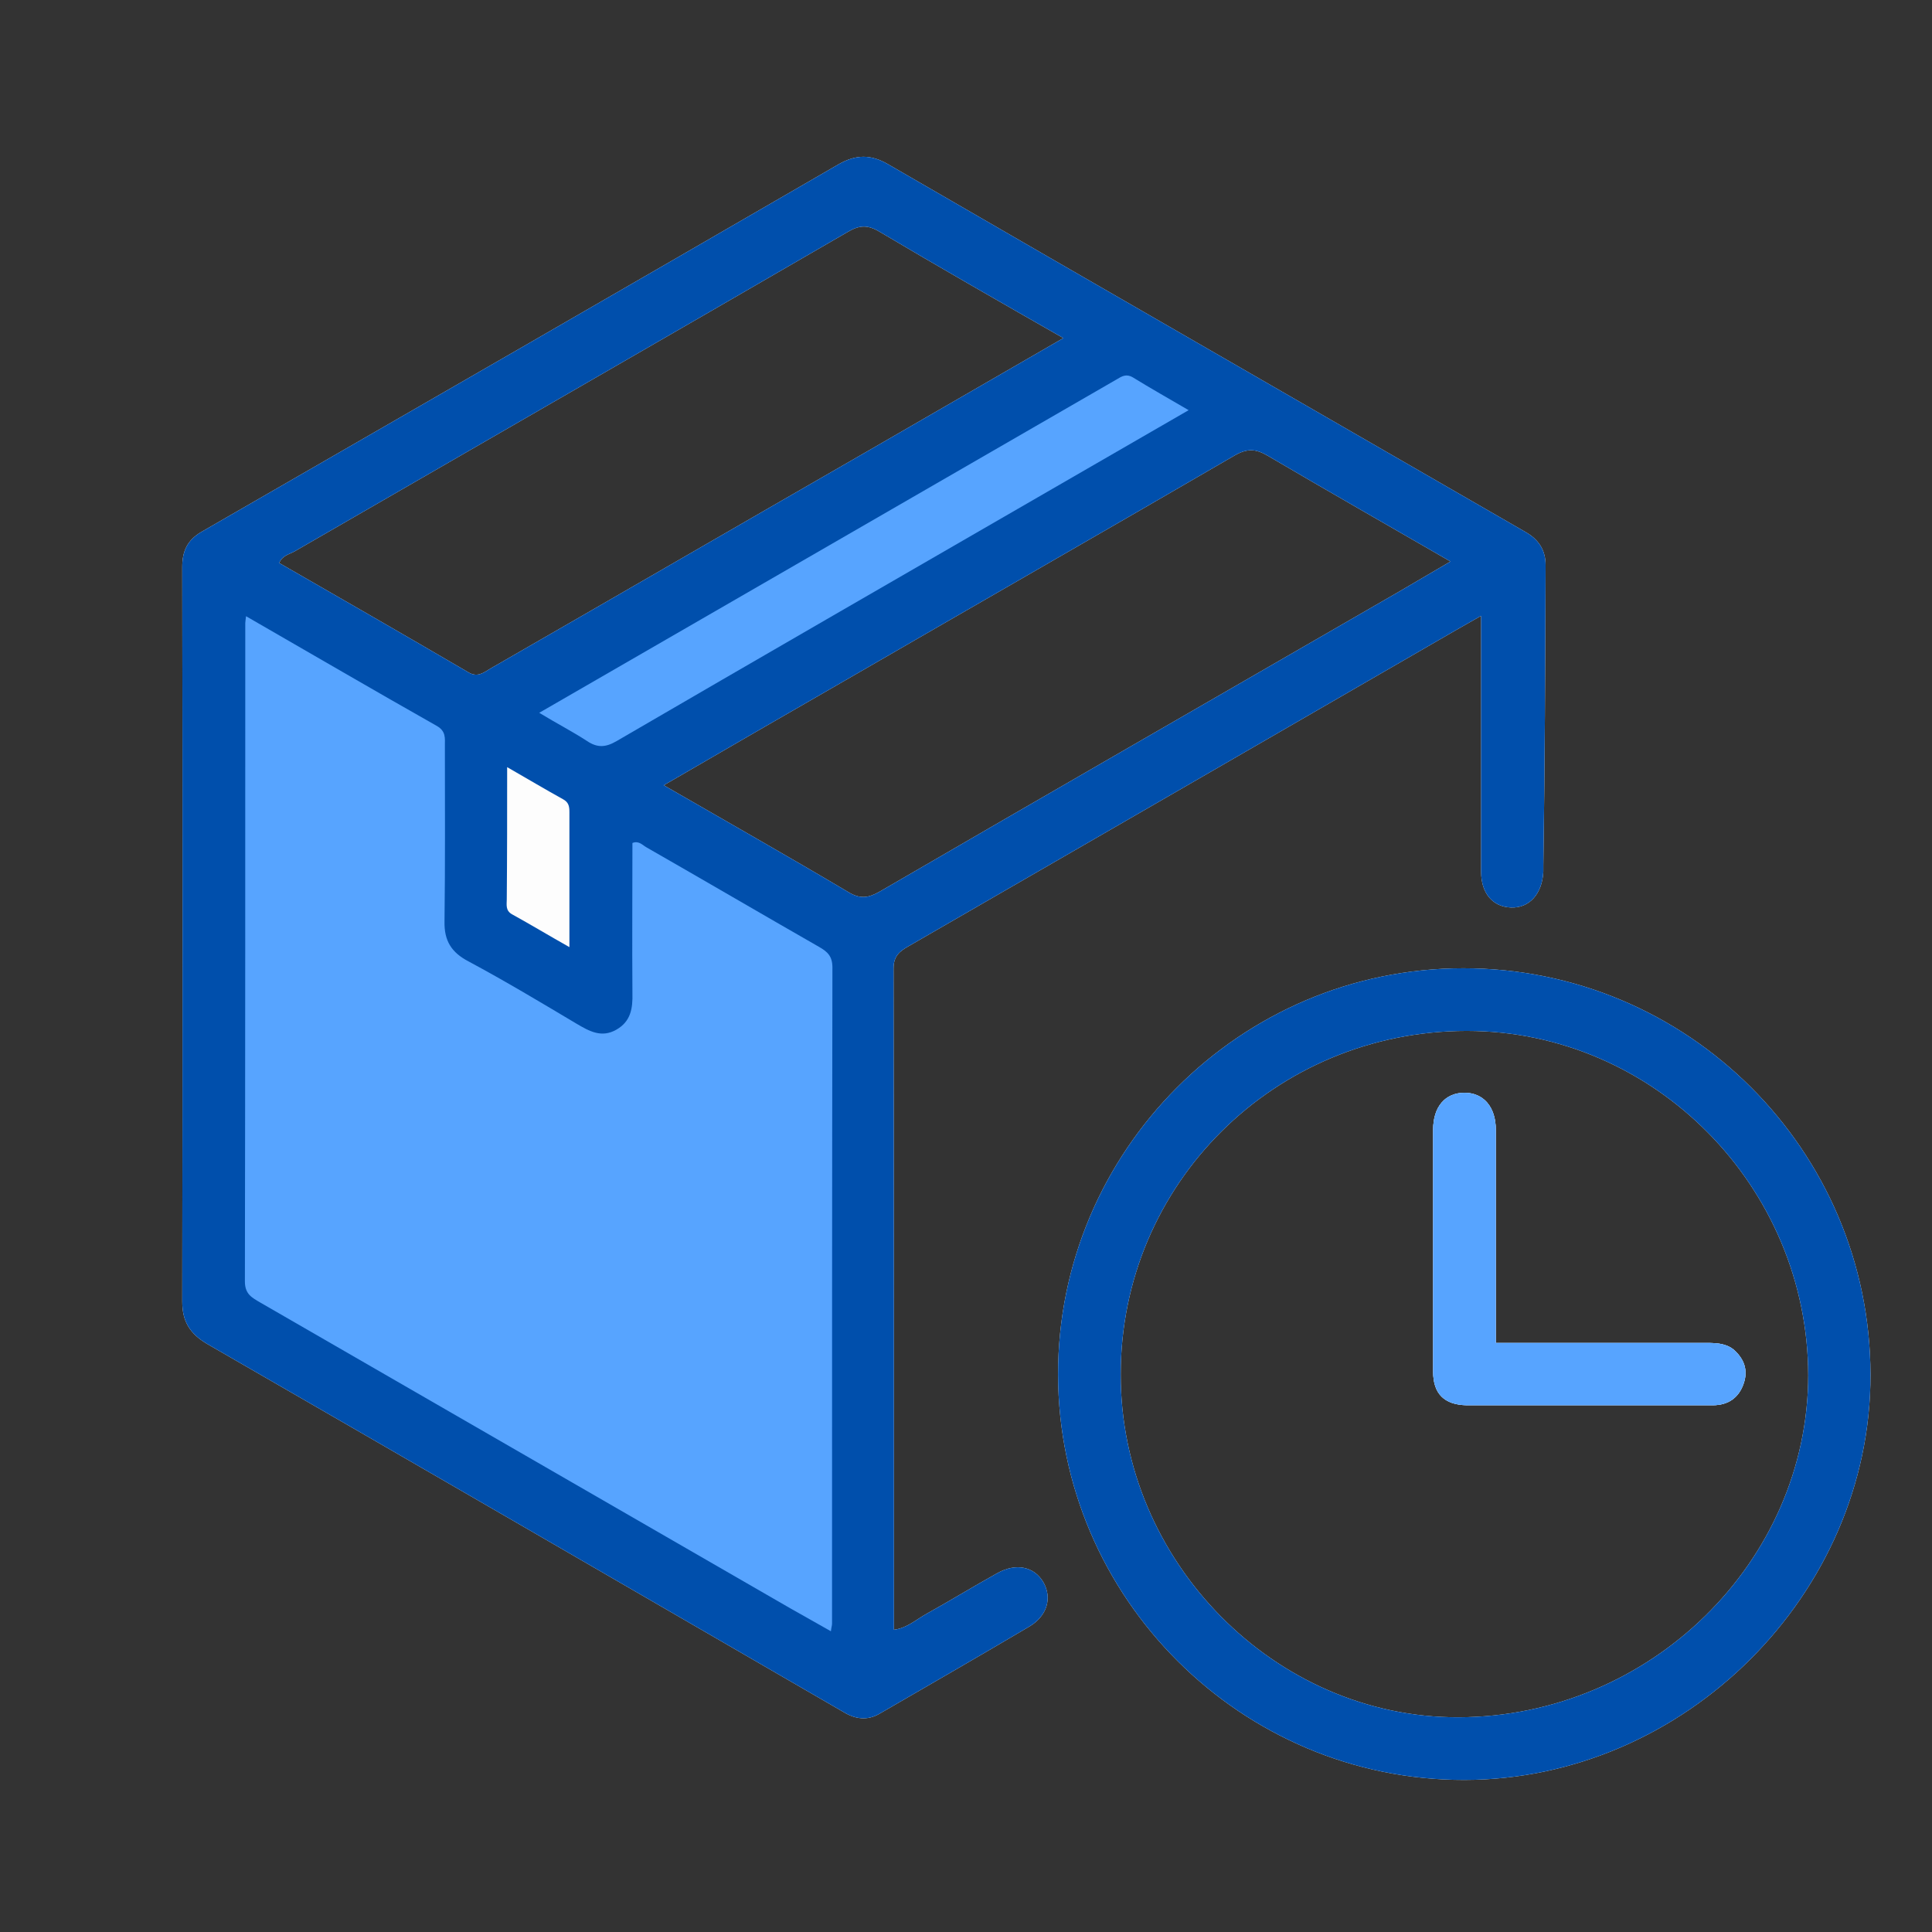 <?xml version="1.0" encoding="UTF-8"?>
<!-- Generator: Adobe Illustrator 24.1.0, SVG Export Plug-In . SVG Version: 6.00 Build 0)  -->
<svg xmlns="http://www.w3.org/2000/svg" xmlns:xlink="http://www.w3.org/1999/xlink" version="1.1" id="Layer_1" x="0px" y="0px" viewBox="0 0 512 512" style="enable-background:new 0 0 512 512;" xml:space="preserve">
<rect x="0" y="0" width="512" height="512" fill="#333333" stroke="none"/>
<style type="text/css">
	.st0{fill:#57A4FF;}
	.st1{fill:#004FAC;}
	.st2{fill:#FEFEFE;}
	.st3{fill:#989898;}
	.st4{fill:#B5B5B5;}
	.st5{fill:#BBBBBB;}
	.st6{fill:#FDFDFD;}
	.st7{fill:#004FAC;stroke:#004FAC;stroke-width:3;stroke-miterlimit:10;}
</style>
<g>
	<path class="st2" d="M409.6,149.8c0-4-1.8-6.8-5.3-8.8c-56.3-32.5-112.7-64.9-169-97.5c-4.5-2.6-8.4-2.6-13,0   c-56.3,32.6-112.7,65.1-169,97.5c-3.7,2.2-5,5.1-5,9.3c0.1,64.9,0.1,129.7,0,194.6c0,5.3,2,8.5,6.5,11.2   c56.4,32.5,112.6,65.1,168.9,97.7c3,1.8,6.2,2.2,9.3,0.4c13.3-7.7,26.5-15.3,39.7-23.1c4.8-2.8,6.2-7.6,3.8-11.8   c-2.4-4.1-7.2-5.2-12.2-2.4c-6.3,3.5-12.5,7.3-18.8,10.8c-2.7,1.5-5.2,3.8-8.6,4.2c0-58.7,0-117-0.1-175.3c0-3.2,1.6-4.5,3.9-5.8   c47-27.1,93.9-54.2,140.8-81.3c3.4-2,6.8-3.9,11-6.3v8.7c0,19.7,0,39.3,0,59c0,5.9,3.1,9.4,7.9,9.6c4.9,0.2,8.3-3.6,8.6-9.5   c0-0.5,0-1,0-1.6C409.4,202.9,409.5,176.4,409.6,149.8z M78.1,146.1c48.8-28.2,97.7-56.3,146.5-84.6c3-1.8,5.2-2,8.3-0.2   c16,9.5,32.1,18.7,48.9,28.3c-17.7,10.2-34.6,20-51.6,29.8c-33.4,19.2-66.7,38.5-100.1,57.7c-1.9,1.1-3.5,2.6-6.1,1   c-16.6-9.7-33.3-19.3-50-28.9C74.8,147.2,76.7,146.9,78.1,146.1z M367.1,158.9c-44.7,25.8-89.4,51.5-134,77.4c-3,1.7-5.2,2-8.3,0.1   c-16-9.5-32.1-18.6-48.9-28.3c16.5-9.6,32.3-18.7,48.1-27.8c34.4-19.9,68.8-39.6,103.2-59.6c3.3-1.9,5.6-1.8,8.8,0.1   c15.8,9.3,31.8,18.4,48.4,28C378.2,152.4,372.7,155.7,367.1,158.9z"></path>
	<path class="st2" d="M462.1,366.6c-1.3,3.9-4.2,5.8-8.2,5.8c-11.9,0-23.8,0-35.7,0c-9.8,0-19.7,0-29.5,0c-5.9-0.1-8.9-3-8.9-8.9   c0-21.4,0-42.8,0-64.1c0-6.1,3.2-9.8,8.3-9.8c5,0,8.3,3.7,8.3,9.8c0,18.6,0,37.2,0,56.5c19,0,37.4,0,55.9,0c2.6,0,5.2,0.1,7.3,1.9   C462.2,360.2,463.3,363.1,462.1,366.6z"></path>
	<path class="st2" d="M387.8,256.6c-59.2,0-107.5,48.5-107.4,107.7c0.1,59.2,48.6,107.5,107.7,107.4   c58.4-0.1,107.7-49.3,107.6-107.4C495.6,304.8,447.3,256.6,387.8,256.6z M386.6,455.1c-48.7,0.2-89.7-41.3-89.6-90.9   c0-50.5,40.9-91,91.7-91c49.6,0,90.4,41.2,90.5,91.3C479.1,413.9,437.3,454.9,386.6,455.1z"></path>
	<path class="st1" d="M409.6,149.8c0-4-1.8-6.8-5.3-8.8c-56.3-32.5-112.7-64.9-169-97.5c-4.5-2.6-8.4-2.6-13,0   c-56.3,32.6-112.7,65.1-169,97.5c-3.7,2.2-5,5.1-5,9.3c0.1,64.9,0.1,129.7,0,194.6c0,5.3,2,8.5,6.5,11.2   c56.4,32.5,112.6,65.1,168.9,97.7c3,1.8,6.2,2.2,9.3,0.4c13.3-7.7,26.5-15.3,39.7-23.1c4.8-2.8,6.2-7.6,3.8-11.8   c-2.4-4.1-7.2-5.2-12.2-2.4c-6.3,3.5-12.5,7.3-18.8,10.8c-2.7,1.5-5.2,3.8-8.6,4.2c0-58.7,0-117-0.1-175.3c0-3.2,1.6-4.5,3.9-5.8   c47-27.1,93.9-54.2,140.8-81.3c3.4-2,6.8-3.9,11-6.3v8.7c0,19.7,0,39.3,0,59c0,5.9,3.1,9.4,7.9,9.6c4.9,0.2,8.3-3.6,8.6-9.5   c0-0.5,0-1,0-1.6C409.4,202.9,409.5,176.4,409.6,149.8z M78.1,146.1c48.8-28.2,97.7-56.3,146.5-84.6c3-1.8,5.2-2,8.3-0.2   c16,9.5,32.1,18.7,48.9,28.3c-17.7,10.2-34.6,20-51.6,29.8c-33.4,19.2-66.7,38.5-100.1,57.7c-1.9,1.1-3.5,2.6-6.1,1   c-16.6-9.7-33.3-19.3-50-28.9C74.8,147.2,76.7,146.9,78.1,146.1z M367.1,158.9c-44.7,25.8-89.4,51.5-134,77.4c-3,1.7-5.2,2-8.3,0.1   c-16-9.5-32.1-18.6-48.9-28.3c16.5-9.6,32.3-18.7,48.1-27.8c34.4-19.9,68.8-39.6,103.2-59.6c3.3-1.9,5.6-1.8,8.8,0.1   c15.8,9.3,31.8,18.4,48.4,28C378.2,152.4,372.7,155.7,367.1,158.9z"></path>
	<path class="st1" d="M462.1,366.6c-1.3,3.9-4.2,5.8-8.2,5.8c-11.9,0-23.8,0-35.7,0c-9.8,0-19.7,0-29.5,0c-5.9-0.1-8.9-3-8.9-8.9   c0-21.4,0-42.8,0-64.1c0-6.1,3.2-9.8,8.3-9.8c5,0,8.3,3.7,8.3,9.8c0,18.6,0,37.2,0,56.5c19,0,37.4,0,55.9,0c2.6,0,5.2,0.1,7.3,1.9   C462.2,360.2,463.3,363.1,462.1,366.6z"></path>
	<path class="st1" d="M387.8,256.6c-59.2,0-107.5,48.5-107.4,107.7c0.1,59.2,48.6,107.5,107.7,107.4   c58.4-0.1,107.7-49.3,107.6-107.4C495.6,304.8,447.3,256.6,387.8,256.6z M386.6,455.1c-48.7,0.2-89.7-41.3-89.6-90.9   c0-50.5,40.9-91,91.7-91c49.6,0,90.4,41.2,90.5,91.3C479.1,413.9,437.3,454.9,386.6,455.1z"></path>
	<path class="st0" d="M65.2,163.3c17.2,9.9,33.8,19.6,50.6,29.1c2.4,1.4,2.1,3.2,2.1,5.2c0,15.5,0.1,31-0.1,46.6   c-0.1,5.1,1.8,8.2,6.4,10.6c9.7,5.2,19.2,10.9,28.6,16.5c3.4,2,6.6,3.8,10.5,1.6c3.9-2.2,4.4-5.7,4.3-9.7c-0.1-13.3,0-26.6,0-39.8   c1.7-0.7,2.7,0.6,3.8,1.2c15.2,8.7,30.4,17.6,45.6,26.3c2.3,1.3,3.6,2.5,3.6,5.5c-0.1,58-0.1,115.9-0.1,173.9c0,0.5-0.2,1-0.3,2   c-3.7-2.1-7.3-4.1-10.8-6.1c-46.8-27-93.6-54-140.4-81c-2.2-1.3-4.1-2.2-4.1-5.6C65,281.3,65,223.2,65,165.1   C65,164.7,65.1,164.4,65.2,163.3z"></path>
	<path class="st0" d="M142.9,188.9c51.5-29.7,102.3-59.1,153.1-88.4c1.3-0.8,2.5-1.5,4.2-0.5c4.7,2.9,9.5,5.6,14.8,8.7   c-13.7,7.9-26.8,15.5-40,23.1c-37.2,21.5-74.5,43-111.6,64.6c-2.9,1.7-5.1,1.8-7.8,0C151.6,193.8,147.5,191.7,142.9,188.9z"></path>
	<path class="st6" d="M134.4,203.3c5.4,3.1,10.1,5.9,14.8,8.5c1.5,0.8,1.7,1.9,1.7,3.4c0,11.6,0,23.3,0,35.8   c-5.5-3.1-10.3-6-15.2-8.7c-1.8-1-1.4-2.6-1.4-4C134.4,227,134.4,215.6,134.4,203.3z"></path>
	<path class="st2" d="M462.1,366.6c-1.3,3.9-4.2,5.8-8.2,5.8c-11.9,0-23.8,0-35.7,0c-9.8,0-19.7,0-29.5,0c-5.9-0.1-8.9-3-8.9-8.9   c0-21.4,0-42.8,0-64.1c0-6.1,3.2-9.8,8.3-9.8c5,0,8.3,3.7,8.3,9.8c0,18.6,0,37.2,0,56.5c19,0,37.4,0,55.9,0c2.6,0,5.2,0.1,7.3,1.9   C462.2,360.2,463.3,363.1,462.1,366.6z"></path>
	<path class="st0" d="M462.1,366.6c-1.3,3.9-4.2,5.8-8.2,5.8c-11.9,0-23.8,0-35.7,0c-9.8,0-19.7,0-29.5,0c-5.9-0.1-8.9-3-8.9-8.9   c0-21.4,0-42.8,0-64.1c0-6.1,3.2-9.8,8.3-9.8c5,0,8.3,3.7,8.3,9.8c0,18.6,0,37.2,0,56.5c19,0,37.4,0,55.9,0c2.6,0,5.2,0.1,7.3,1.9   C462.2,360.2,463.3,363.1,462.1,366.6z"></path>
</g>
</svg>
